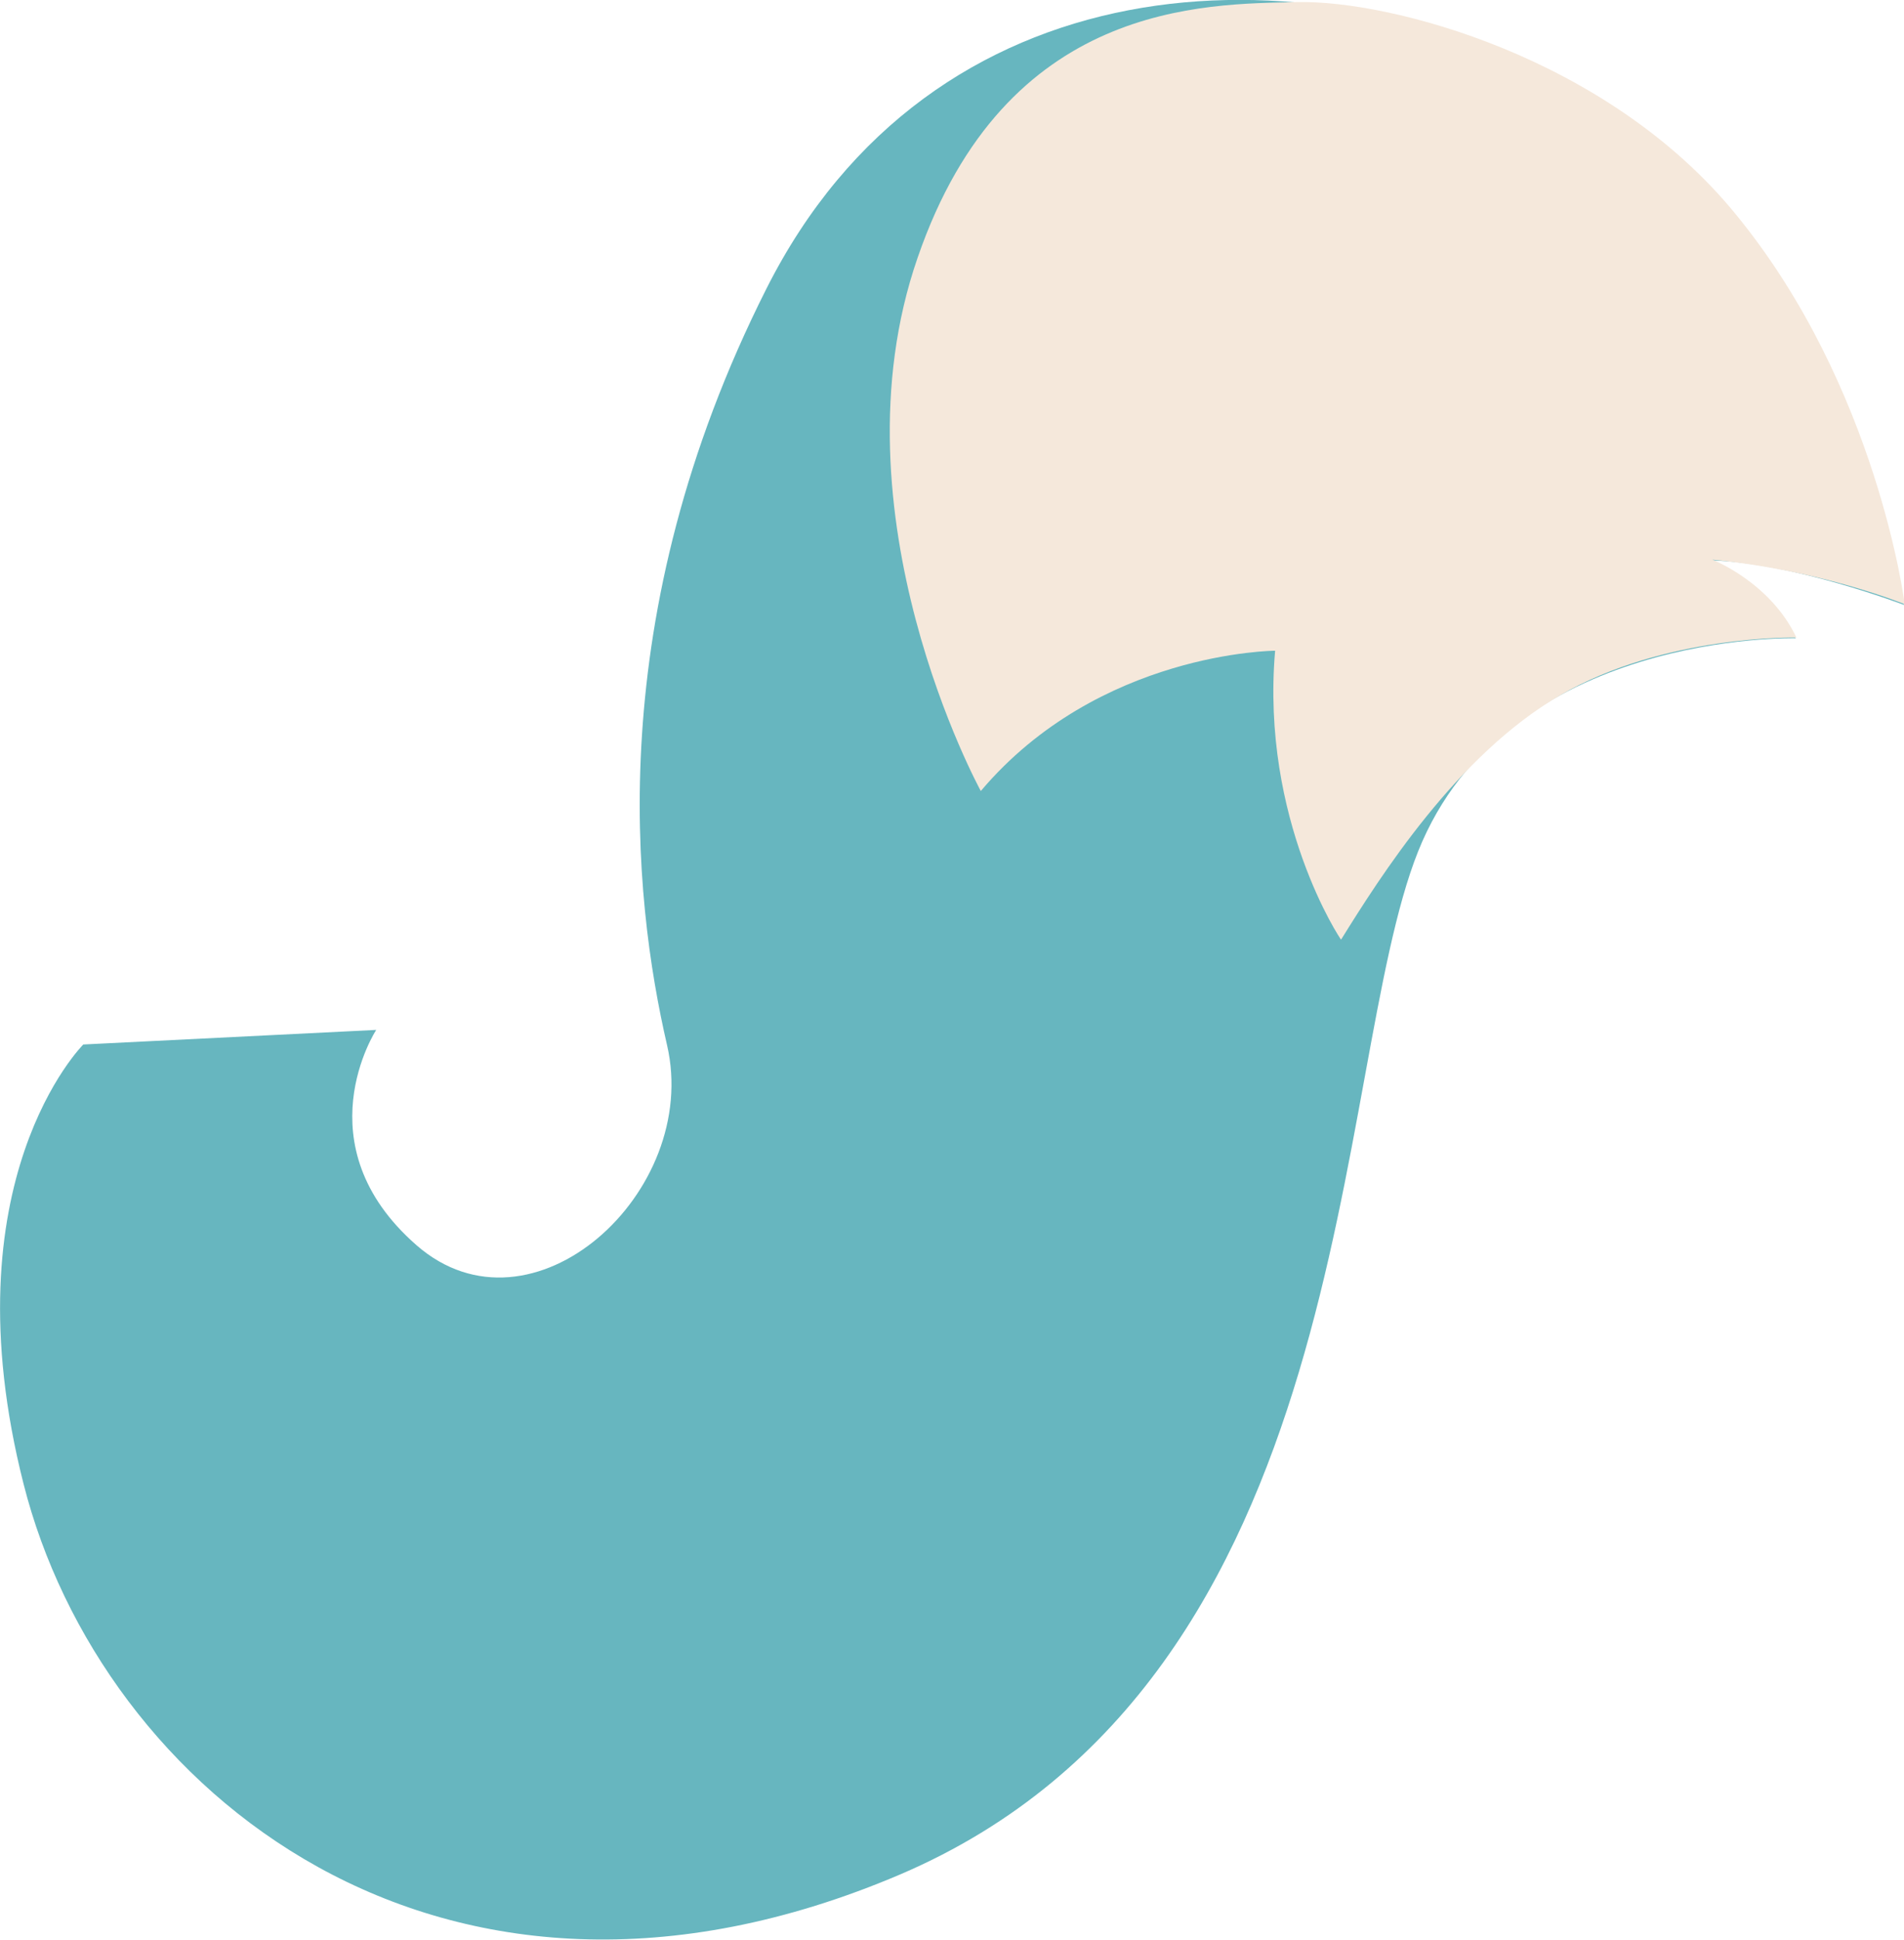 <!-- Generator: Adobe Illustrator 25.2.1, SVG Export Plug-In  -->
<svg version="1.1" xmlns="http://www.w3.org/2000/svg" xmlns:xlink="http://www.w3.org/1999/xlink" x="0px" y="0px" width="274.3px"
	 height="279.3px" viewBox="0 0 274.3 279.3" style="overflow:visible;enable-background:new 0 0 274.3 279.3;"
	 xml:space="preserve">
<style type="text/css">
	.st0{clip-path:url(#SVGID_2_);fill:#67B6BF;}
	.st1{clip-path:url(#SVGID_2_);fill:#F5E8DB;}
	.st2{clip-path:url(#SVGID_4_);fill:#67B6BF;}
	.st3{clip-path:url(#SVGID_4_);fill:#F5E8DB;}
</style>
<defs>
</defs>
<g>
	<defs>
		<rect id="SVGID_1_" x="0" width="274.3" height="279.3"/>
	</defs>
	<clipPath id="SVGID_2_">
		<use xlink:href="#SVGID_1_"  style="overflow:visible;"/>
	</clipPath>
	<path class="st0" d="M258.7,91.9c0,0-41.7-1.1-54.4,30.7c-12.7,31.8-8.2,118.9-74.6,147.3C63.3,298.2,14.5,257.5,3.4,213.7
		C-7.7,170,12,150.4,12,150.4l42.2-2.1c0,0-10.8,16.5,5.8,31c16.6,14.5,41-7.6,36.1-28.8c-4.9-21.2-9.5-61.7,14.3-108.9
		C134.1-5.5,187.3-8.5,226,12.2c38.8,20.7,48.3,74.9,48.3,74.9s-16-6.1-27.7-6.4C246.6,80.7,254.2,83.3,258.7,91.9"/>
	<path class="st1" d="M183.7,93.7c0,0-25.4,0.1-42.4,20.2c0,0-21.9-39.9-9.1-76.8c12.7-36.9,41.3-36.5,54.7-36.8
		c13.4-0.3,44.7,7.9,63.2,30.6c20.4,24.9,24.3,56.1,24.3,56.1s-12-4.9-27.7-6.4c0,0,8.3,3.2,12.1,11.2c0,0-19.1-0.4-34,8.3
		c-14.9,8.6-26,26.2-31.6,35.2C193.2,135.4,181.6,118.1,183.7,93.7"/>
</g>
</svg>

